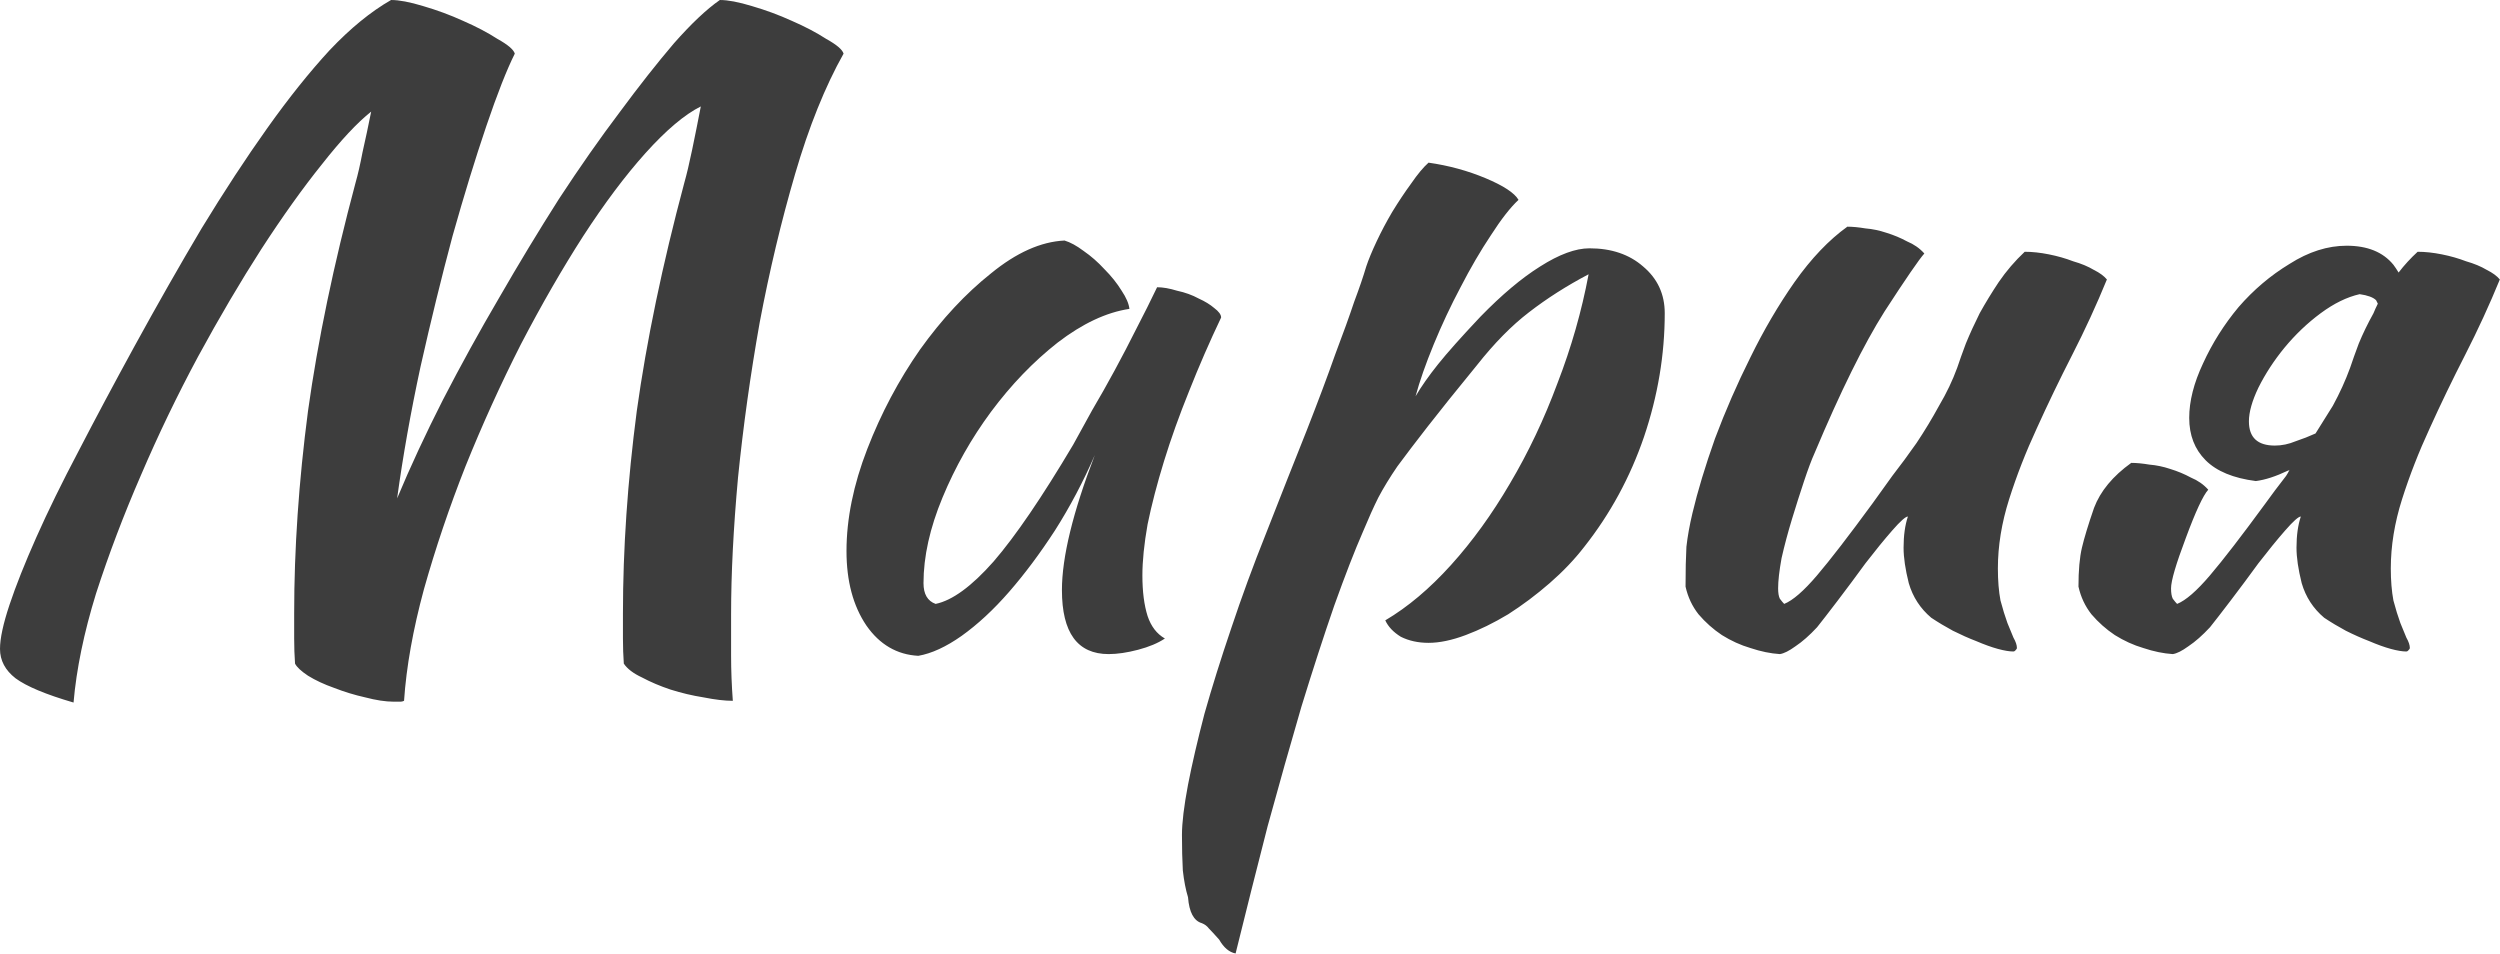 <?xml version="1.0" encoding="UTF-8"?> <svg xmlns="http://www.w3.org/2000/svg" width="1046" height="399" viewBox="0 0 1046 399" fill="none"><path d="M169.054 293.22C168.571 293.461 168.089 293.582 167.606 293.582C167.123 293.582 166.158 293.582 164.71 293.582C161.331 293.582 157.349 292.978 152.764 291.772C148.42 290.806 144.076 289.479 139.732 287.79C135.629 286.342 132.009 284.652 128.872 282.722C125.976 280.791 124.166 279.102 123.442 277.654C123.201 274.275 123.08 270.776 123.08 267.156C123.08 263.536 123.08 260.036 123.08 256.658C123.08 229.628 125.011 201.392 128.872 171.95C132.975 142.507 139.611 110.651 148.782 76.382C149.747 73.003 150.713 68.78 151.678 63.712C152.885 58.402 154.091 52.731 155.298 46.698C149.506 51.283 142.628 58.644 134.664 68.78C126.7 78.674 118.253 90.5 109.324 104.256C100.636 117.77 91.827 132.733 82.898 149.144C74.21 165.313 66.246 181.844 59.006 198.738C51.766 215.39 45.491 231.921 40.182 248.332C35.114 264.742 31.977 279.946 30.77 293.944C19.186 290.565 11.101 287.186 6.516 283.808C2.172 280.429 -0 276.326 -0 271.5C-0 267.156 1.327 261.002 3.982 253.038C6.637 245.074 10.377 235.662 15.204 224.802C20.03 213.942 25.943 201.875 32.942 188.602C39.941 175.087 47.663 160.607 56.11 145.162C65.763 127.544 75.175 111.013 84.346 95.568C93.758 80.122 102.929 66.125 111.858 53.576C120.787 41.026 129.475 30.166 137.922 20.996C146.61 11.825 155.177 4.826 163.624 -0C167.003 -0 171.467 0.844 177.018 2.534C182.81 4.223 188.361 6.274 193.67 8.688C199.221 11.101 204.047 13.635 208.15 16.29C212.494 18.703 214.907 20.754 215.39 22.444C212.011 29.201 208.029 39.337 203.444 52.852C198.859 66.366 194.153 81.691 189.326 98.826C184.741 115.96 180.276 134.181 175.932 153.488C171.829 172.553 168.571 190.894 166.158 208.512C171.709 195.238 178.104 181.482 185.344 167.244C192.825 152.764 200.669 138.525 208.874 124.528C217.079 110.289 225.405 96.533 233.852 83.26C242.54 69.986 250.987 57.92 259.192 47.06C267.397 35.958 274.999 26.305 281.998 18.1C289.238 9.894 295.633 3.861 301.184 -0C304.563 -0 309.027 0.844 314.578 2.534C320.37 4.223 325.921 6.274 331.23 8.688C336.781 11.101 341.607 13.635 345.71 16.29C350.054 18.703 352.467 20.754 352.95 22.444C345.227 36.2 338.47 52.972 332.678 72.762C326.886 92.551 321.939 113.306 317.836 135.026C313.975 156.746 310.958 178.345 308.786 199.824C306.855 221.061 305.89 240.126 305.89 257.02C305.89 262.57 305.89 268.362 305.89 274.396C305.89 280.429 306.131 286.704 306.614 293.22C303.235 293.22 299.133 292.737 294.306 291.772C289.721 291.048 285.135 289.962 280.55 288.514C276.206 287.066 272.224 285.376 268.604 283.446C264.984 281.756 262.45 279.826 261.002 277.654C260.761 274.275 260.64 270.776 260.64 267.156C260.64 263.536 260.64 260.036 260.64 256.658C260.64 229.628 262.571 201.392 266.432 171.95C270.535 142.507 277.171 110.651 286.342 76.382C287.307 73.003 288.393 68.418 289.6 62.626C290.807 56.834 292.013 50.8 293.22 44.526C286.463 47.904 278.74 54.42 270.052 64.074C261.605 73.486 252.917 85.07 243.988 98.826C235.3 112.34 226.612 127.424 217.924 144.076C209.477 160.728 201.755 177.742 194.756 195.118C187.999 212.252 182.207 229.387 177.38 246.522C172.795 263.415 170.019 278.981 169.054 293.22ZM484.132 120.184C486.546 120.184 489.321 120.666 492.458 121.632C495.837 122.356 498.854 123.442 501.508 124.89C504.163 126.096 506.335 127.424 508.024 128.872C509.955 130.32 510.92 131.647 510.92 132.854C506.094 142.99 501.629 153.246 497.526 163.624C493.424 173.76 489.924 183.534 487.028 192.946C484.132 202.358 481.84 211.166 480.15 219.372C478.702 227.577 477.978 234.696 477.978 240.73C477.978 247.487 478.702 253.158 480.15 257.744C481.598 262.088 484.012 265.225 487.39 267.156C484.494 269.086 480.754 270.655 476.168 271.862C471.583 273.068 467.48 273.672 463.86 273.672C450.828 273.672 444.312 264.742 444.312 246.884C444.312 233.128 448.898 214.304 458.068 190.412C453.242 201.513 447.691 212.011 441.416 221.906C435.142 231.559 428.746 240.126 422.23 247.608C415.714 255.089 409.078 261.243 402.32 266.07C395.804 270.655 389.771 273.43 384.22 274.396C375.291 273.913 368.051 269.69 362.5 261.726C356.95 253.52 354.174 243.143 354.174 230.594C354.174 217.079 357.07 202.84 362.862 187.878C368.654 172.915 376.015 159.038 384.944 146.248C394.115 133.457 404.01 122.838 414.628 114.392C425.247 105.704 435.504 101.118 445.398 100.636C447.812 101.36 450.466 102.808 453.362 104.98C456.5 107.152 459.396 109.686 462.05 112.582C464.946 115.478 467.36 118.494 469.29 121.632C471.221 124.528 472.307 127.062 472.548 129.234C462.895 130.682 452.88 135.388 442.502 143.352C432.366 151.316 423.075 160.969 414.628 172.312C406.423 183.413 399.666 195.359 394.356 208.15C389.047 220.94 386.392 232.886 386.392 243.988C386.392 248.573 388.082 251.469 391.46 252.676C398.459 251.228 406.544 245.315 415.714 234.938C424.885 224.319 435.986 208.029 449.018 186.068C451.432 181.724 454.086 176.897 456.982 171.588C460.12 166.278 463.257 160.728 466.394 154.936C469.532 149.144 472.548 143.352 475.444 137.56C478.582 131.526 481.478 125.734 484.132 120.184ZM502.857 386.254C499.479 385.288 497.548 381.668 497.065 375.394C496.1 372.256 495.376 368.516 494.893 364.172C494.652 359.828 494.531 354.88 494.531 349.33C494.531 344.262 495.376 337.263 497.065 328.334C498.755 319.646 501.047 309.751 503.943 298.65C507.081 287.548 510.821 275.602 515.165 262.812C519.509 249.78 524.336 236.627 529.645 223.354C536.161 206.702 541.833 192.342 546.659 180.276C551.486 167.968 555.468 157.349 558.605 148.42C561.984 139.49 564.639 132.13 566.569 126.338C568.741 120.546 570.431 115.598 571.637 111.496C572.603 108.6 574.051 105.1 575.981 100.998C577.912 96.895 580.084 92.792 582.497 88.69C585.152 84.346 587.807 80.364 590.461 76.744C593.116 72.882 595.529 69.986 597.701 68.056C606.148 69.262 614.112 71.434 621.593 74.572C629.075 77.709 633.66 80.726 635.349 83.622C631.971 86.759 628.109 91.706 623.765 98.464C619.421 104.98 615.198 112.22 611.095 120.184C606.993 127.906 603.252 135.87 599.873 144.076C596.495 152.281 593.961 159.521 592.271 165.796C594.685 161.693 597.822 157.228 601.683 152.402C605.545 147.575 611.457 140.938 619.421 132.492C628.351 123.321 636.677 116.322 644.399 111.496C652.363 106.428 659.241 103.894 665.033 103.894C674.204 103.894 681.685 106.428 687.477 111.496C693.511 116.564 696.527 123.08 696.527 131.044C696.527 148.42 693.631 165.675 687.839 182.81C682.047 199.703 673.721 215.028 662.861 228.784C658.759 234.093 653.932 239.161 648.381 243.988C642.831 248.814 637.039 253.158 631.005 257.02C624.972 260.64 619.059 263.536 613.267 265.708C607.475 267.88 602.287 268.966 597.701 268.966C593.357 268.966 589.496 268.121 586.117 266.432C582.98 264.501 580.808 262.208 579.601 259.554C589.013 254.003 598.184 246.28 607.113 236.386C616.043 226.491 624.248 215.148 631.729 202.358C639.452 189.326 646.089 175.328 651.639 160.366C657.431 145.403 661.775 130.199 664.671 114.754C655.501 119.58 647.175 124.89 639.693 130.682C632.453 136.232 625.213 143.593 617.973 152.764C609.285 163.382 602.407 171.95 597.339 178.466C592.271 184.982 588.048 190.532 584.669 195.118C581.532 199.703 578.877 204.047 576.705 208.15C574.775 212.011 572.603 216.838 570.189 222.63C566.811 230.352 562.829 240.609 558.243 253.4C553.899 265.949 549.314 280.067 544.487 295.754C539.902 311.44 535.196 328.092 530.369 345.71C525.784 363.568 521.319 381.306 516.975 398.924C514.321 398.441 512.028 396.51 510.097 393.132C508.167 390.96 506.719 389.391 505.753 388.426C505.029 387.46 504.064 386.736 502.857 386.254ZM808.04 258.468C803.455 254.606 800.318 249.78 798.628 243.988C797.18 238.196 796.456 233.248 796.456 229.146C796.456 224.078 797.06 219.734 798.266 216.114C797.301 216.114 795.129 218.044 791.75 221.906C788.372 225.767 784.631 230.352 780.528 235.662C776.667 240.971 772.806 246.16 768.944 251.228C765.083 256.296 762.187 260.036 760.256 262.45C757.119 265.828 754.102 268.483 751.206 270.414C748.552 272.344 746.38 273.43 744.69 273.672C740.829 273.43 736.726 272.586 732.382 271.138C728.28 269.931 724.298 268.121 720.436 265.708C716.816 263.294 713.558 260.398 710.662 257.02C708.008 253.641 706.198 249.78 705.232 245.436C705.232 238.678 705.353 233.128 705.594 228.784C706.077 224.44 706.922 219.734 708.128 214.666C710.3 205.495 713.438 195.118 717.54 183.534C721.884 171.95 726.832 160.607 732.382 149.506C737.933 138.163 744.087 127.665 750.844 118.012C757.843 108.117 765.204 100.394 772.926 94.844C775.098 94.844 777.632 95.085 780.528 95.568C783.424 95.809 786.32 96.412 789.216 97.378C792.354 98.343 795.25 99.55 797.904 100.998C800.8 102.204 803.214 103.894 805.144 106.066C802.972 108.479 797.422 116.564 788.492 130.32C779.804 144.076 770.03 163.865 759.17 189.688C757.964 192.342 756.516 196.204 754.826 201.272C753.137 206.34 751.448 211.649 749.758 217.2C748.069 222.75 746.621 228.18 745.414 233.49C744.449 238.799 743.966 243.022 743.966 246.16C743.966 248.09 744.208 249.538 744.69 250.504C745.414 251.469 746.018 252.193 746.5 252.676C750.12 251.228 754.706 247.246 760.256 240.73C765.807 234.214 773.53 224.198 783.424 210.684C785.838 207.305 788.613 203.444 791.75 199.1C795.129 194.756 798.508 190.17 801.886 185.344C805.265 180.276 808.402 175.087 811.298 169.778C814.436 164.468 816.97 159.159 818.9 153.85C819.866 150.954 821.072 147.575 822.52 143.714C824.21 139.611 826.14 135.388 828.312 131.044C830.726 126.7 833.38 122.356 836.276 118.012C839.414 113.426 843.034 109.203 847.136 105.342C850.274 105.342 853.652 105.704 857.272 106.428C860.892 107.152 864.271 108.117 867.408 109.324C870.787 110.289 873.683 111.496 876.096 112.944C878.51 114.15 880.32 115.478 881.526 116.926C877.182 127.544 872.356 138.042 867.046 148.42C861.737 158.797 856.79 169.054 852.204 179.19C847.619 189.084 843.758 198.979 840.62 208.874C837.483 218.768 835.914 228.422 835.914 237.834C835.914 242.902 836.276 247.366 837 251.228C837.966 254.848 838.931 257.985 839.896 260.64C840.862 263.053 841.706 265.104 842.43 266.794C843.396 268.483 843.878 269.931 843.878 271.138C843.878 271.379 843.637 271.741 843.154 272.224C842.913 272.465 842.672 272.586 842.43 272.586C840.741 272.586 838.569 272.224 835.914 271.5C833.26 270.776 830.243 269.69 826.864 268.242C823.727 267.035 820.469 265.587 817.09 263.898C813.953 262.208 810.936 260.398 808.04 258.468ZM957.959 196.566C957.718 196.807 957.477 196.928 957.235 196.928C952.167 199.341 947.703 200.789 943.841 201.272C934.429 200.065 927.431 197.169 922.845 192.584C918.26 187.998 915.967 182.086 915.967 174.846C915.967 167.847 917.898 160.245 921.759 152.04C925.621 143.593 930.568 135.75 936.601 128.51C942.876 121.27 949.995 115.236 957.959 110.41C965.923 105.342 973.887 102.808 981.851 102.808C990.539 102.808 997.055 105.462 1001.4 110.772C1002.12 111.737 1002.85 112.823 1003.57 114.03C1005.98 110.892 1008.64 107.996 1011.54 105.342C1014.67 105.342 1018.05 105.704 1021.67 106.428C1025.29 107.152 1028.67 108.117 1031.81 109.324C1035.19 110.289 1038.08 111.496 1040.5 112.944C1042.91 114.15 1044.72 115.478 1045.93 116.926C1041.58 127.544 1036.75 138.042 1031.45 148.42C1026.14 158.797 1021.19 169.054 1016.6 179.19C1012.02 189.084 1008.16 198.979 1005.02 208.874C1001.88 218.768 1000.31 228.422 1000.31 237.834C1000.31 242.902 1000.68 247.366 1001.4 251.228C1002.36 254.848 1003.33 257.985 1004.3 260.64C1005.26 263.053 1006.11 265.104 1006.83 266.794C1007.79 268.483 1008.28 269.931 1008.28 271.138C1008.28 271.379 1008.04 271.741 1007.55 272.224C1007.31 272.465 1007.07 272.586 1006.83 272.586C1005.14 272.586 1002.97 272.224 1000.31 271.5C997.659 270.776 994.642 269.69 991.263 268.242C988.126 267.035 984.868 265.587 981.489 263.898C978.352 262.208 975.335 260.398 972.439 258.468C967.854 254.606 964.717 249.78 963.027 243.988C961.579 238.196 960.855 233.248 960.855 229.146C960.855 224.078 961.459 219.734 962.665 216.114C961.7 216.114 959.528 218.044 956.149 221.906C952.771 225.767 949.03 230.352 944.927 235.662C941.066 240.971 937.205 246.16 933.343 251.228C929.482 256.296 926.586 260.036 924.655 262.45C921.518 265.828 918.501 268.483 915.605 270.414C912.951 272.344 910.779 273.43 909.089 273.672C905.228 273.43 901.125 272.586 896.781 271.138C892.679 269.931 888.697 268.121 884.835 265.708C881.215 263.294 877.957 260.398 875.061 257.02C872.407 253.641 870.597 249.78 869.631 245.436C869.631 238.678 870.114 233.248 871.079 229.146C872.045 225.043 873.734 219.492 876.147 212.494C878.802 205.495 883.991 199.22 891.713 193.67C893.885 193.67 896.419 193.911 899.315 194.394C902.211 194.635 905.107 195.238 908.003 196.204C911.141 197.169 914.037 198.376 916.691 199.824C919.587 201.03 922.001 202.72 923.931 204.892C921.759 207.305 918.622 214.062 914.519 225.164C910.417 236.024 908.365 243.022 908.365 246.16C908.365 248.09 908.607 249.538 909.089 250.504C909.813 251.469 910.417 252.193 910.899 252.676C914.519 251.228 919.105 247.246 924.655 240.73C930.206 234.214 937.929 224.198 947.823 210.684C950.237 207.305 953.133 203.444 956.511 199.1C956.994 198.376 957.477 197.531 957.959 196.566ZM994.883 127.062C994.642 126.579 994.401 126.096 994.159 125.614C992.953 124.407 990.66 123.562 987.281 123.08C981.972 124.286 976.542 126.941 970.991 131.044C965.441 135.146 960.373 139.973 955.787 145.524C951.443 150.833 947.823 156.384 944.927 162.176C942.273 167.726 940.945 172.432 940.945 176.294C940.945 183.051 944.565 186.43 951.805 186.43C954.701 186.43 957.597 185.826 960.493 184.62C963.389 183.654 966.165 182.568 968.819 181.362C971.233 177.5 973.646 173.639 976.059 169.778C978.955 164.468 981.369 159.159 983.299 153.85C984.265 150.954 985.471 147.575 986.919 143.714C988.609 139.611 990.66 135.388 993.073 131.044C993.556 129.837 994.159 128.51 994.883 127.062Z" fill="#3D3D3D"></path></svg> 